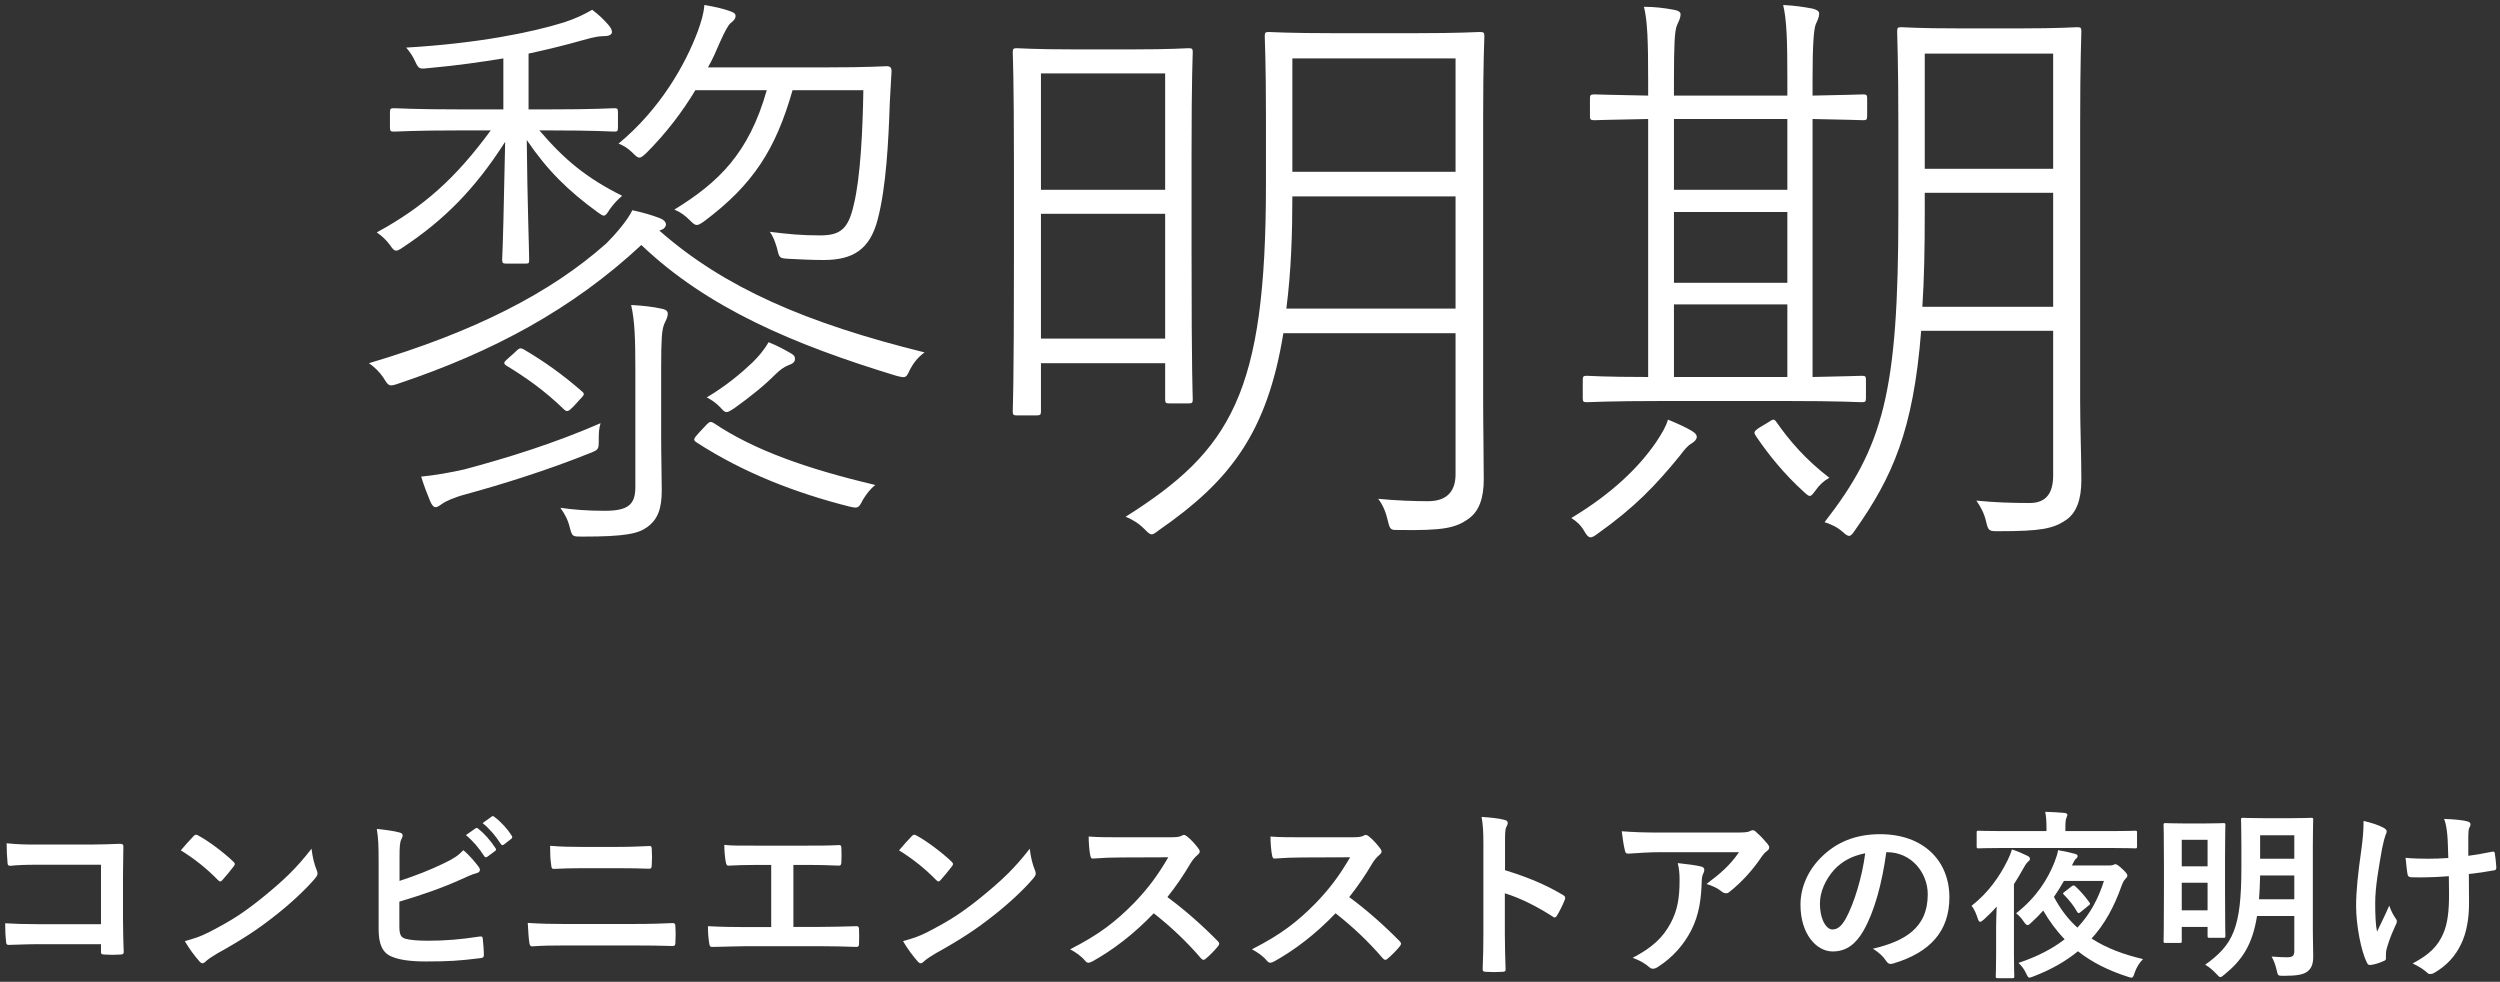 <svg width="275" height="108" viewBox="0 0 275 108" fill="none" xmlns="http://www.w3.org/2000/svg">
<rect x="0" y="0" width="275" height="108" fill="#333333" stroke="none"/>
<path d="M11.109 101.66H4.249C2.669 101.66 1.509 101.62 0.569 101.56C0.569 102.4 0.609 103.12 0.669 103.64C0.689 103.86 0.769 103.94 0.949 103.94C1.909 103.92 2.969 103.86 4.229 103.86H11.109V104.66C11.109 104.96 11.169 104.98 11.489 105C12.049 105.04 12.689 105.04 13.249 105C13.529 104.98 13.609 104.92 13.609 104.72C13.589 104.16 13.529 102.56 13.529 101.1V96.32C13.529 95.26 13.569 94.22 13.569 93.16C13.589 92.9 13.489 92.82 13.169 92.82C12.109 92.86 11.049 92.9 10.009 92.9H4.069C2.629 92.9 1.929 92.88 0.729 92.76C0.729 93.42 0.769 94.36 0.829 94.9C0.829 95.14 0.909 95.24 1.129 95.24C1.829 95.16 2.769 95.12 4.129 95.12H11.109V101.66Z" fill="white"/>
<path d="M19.889 93.54C21.329 94.42 22.769 95.56 23.969 96.8C24.069 96.9 24.149 96.96 24.229 96.96C24.309 96.96 24.369 96.9 24.469 96.8C24.749 96.5 25.409 95.7 25.709 95.3C25.789 95.2 25.829 95.12 25.829 95.04C25.829 94.96 25.769 94.88 25.649 94.76C24.509 93.68 22.849 92.46 21.829 91.92C21.729 91.86 21.649 91.82 21.569 91.82C21.469 91.82 21.369 91.88 21.289 91.98C20.909 92.38 20.329 93 19.889 93.54ZM20.329 103.52C20.809 104.36 21.429 105.18 21.929 105.74C22.049 105.88 22.169 105.96 22.269 105.96C22.389 105.96 22.509 105.88 22.629 105.76C22.809 105.58 23.069 105.38 23.969 104.84C26.669 103.34 28.349 102.22 30.009 100.92C31.829 99.52 33.549 97.92 34.609 96.68C34.829 96.42 34.929 96.26 34.929 96.08C34.929 95.96 34.889 95.84 34.829 95.7C34.569 95.04 34.389 94.36 34.269 93.36C32.569 95.54 31.229 96.82 28.789 98.8C26.769 100.42 25.469 101.26 23.029 102.52C21.969 103.06 21.349 103.24 20.329 103.52Z" fill="white"/>
<path d="M43.949 94.12C43.949 93.18 43.989 92.64 44.149 92.32C44.229 92.18 44.289 92.04 44.289 91.9C44.289 91.76 44.209 91.64 43.969 91.58C43.329 91.4 42.389 91.28 41.449 91.18C41.609 92.18 41.649 92.94 41.649 94.84V102.22C41.649 103.86 42.069 104.8 43.069 105.22C43.909 105.58 45.089 105.76 46.869 105.76C49.389 105.76 50.549 105.68 52.809 105.4C53.109 105.38 53.229 105.3 53.229 105.04C53.229 104.62 53.169 103.86 53.109 103.3C53.089 103.06 53.049 102.98 52.749 103.02C50.669 103.34 48.989 103.48 47.109 103.48C45.889 103.48 45.109 103.4 44.589 103.26C44.069 103.1 43.929 102.78 43.929 101.84V99.18C46.569 98.4 48.809 97.6 50.789 96.7C51.329 96.46 51.889 96.18 52.449 96.04C52.689 95.98 52.789 95.84 52.789 95.68C52.789 95.56 52.729 95.44 52.629 95.32C52.329 94.92 51.669 94.1 50.969 93.52C50.409 94.12 49.909 94.44 48.829 94.96C47.229 95.74 45.709 96.32 43.949 96.9V94.12ZM51.249 91.86C52.029 92.5 52.669 93.26 53.269 94.18C53.369 94.32 53.469 94.34 53.609 94.24L54.449 93.62C54.589 93.52 54.589 93.42 54.509 93.3C53.949 92.44 53.229 91.64 52.609 91.16C52.489 91.06 52.409 91.04 52.309 91.12L51.249 91.86ZM53.089 90.54C53.909 91.22 54.549 91.98 55.089 92.84C55.169 92.96 55.269 93.02 55.429 92.9L56.229 92.28C56.389 92.16 56.369 92.04 56.289 91.92C55.849 91.22 55.129 90.42 54.389 89.86C54.269 89.76 54.209 89.74 54.089 89.82L53.089 90.54Z" fill="white"/>
<path d="M67.933 95.5C69.213 95.5 70.493 95.52 71.433 95.56C71.633 95.56 71.673 95.46 71.693 95.18C71.733 94.6 71.733 93.98 71.693 93.4C71.693 93.16 71.633 93.06 71.473 93.06C70.613 93.1 69.413 93.16 67.873 93.16H63.913C62.713 93.16 61.773 93.14 60.513 93.04C60.513 93.86 60.533 94.54 60.633 95.16C60.653 95.46 60.713 95.58 60.913 95.58C61.833 95.54 62.713 95.5 63.973 95.5H67.933ZM69.613 104C70.973 104 73.033 104.02 73.993 104.06C74.253 104.06 74.293 103.94 74.293 103.64C74.333 103.08 74.333 102.46 74.293 101.9C74.293 101.64 74.233 101.54 73.973 101.54C73.053 101.58 71.693 101.64 69.473 101.64H62.193C60.933 101.64 59.493 101.62 58.053 101.52C58.113 102.58 58.153 103.26 58.233 103.72C58.273 103.98 58.333 104.1 58.533 104.1C59.513 104.02 60.833 104 62.133 104H69.613Z" fill="white"/>
<path d="M87.273 95.14H88.833C89.953 95.14 90.933 95.16 92.273 95.22C92.493 95.22 92.533 95.1 92.553 94.84C92.573 94.34 92.573 93.78 92.553 93.28C92.553 93.06 92.493 92.94 92.293 92.96C91.113 93.02 90.013 93.02 88.793 93.02H83.133C81.473 93.02 80.673 93.04 79.673 92.94C79.673 93.62 79.753 94.4 79.833 94.8C79.893 95.1 79.933 95.24 80.173 95.22C80.993 95.18 81.833 95.14 83.273 95.14H84.833V101.98H82.113C80.833 101.98 79.313 101.96 77.873 101.88C77.873 102.6 77.933 103.32 78.013 103.76C78.073 104.1 78.113 104.18 78.433 104.16C79.993 104.14 81.293 104.08 82.113 104.08H90.153C91.453 104.08 93.233 104.12 94.193 104.16C94.433 104.16 94.493 104.06 94.493 103.8C94.513 103.28 94.513 102.72 94.493 102.2C94.493 101.96 94.393 101.86 94.173 101.88C92.813 101.92 91.473 101.96 90.133 101.96H87.273V95.14Z" fill="white"/>
<path d="M98.893 93.54C100.333 94.42 101.773 95.56 102.973 96.8C103.073 96.9 103.153 96.96 103.233 96.96C103.313 96.96 103.373 96.9 103.473 96.8C103.753 96.5 104.413 95.7 104.713 95.3C104.793 95.2 104.833 95.12 104.833 95.04C104.833 94.96 104.773 94.88 104.653 94.76C103.513 93.68 101.853 92.46 100.833 91.92C100.733 91.86 100.653 91.82 100.573 91.82C100.473 91.82 100.373 91.88 100.293 91.98C99.913 92.38 99.333 93 98.893 93.54ZM99.333 103.52C99.813 104.36 100.433 105.18 100.933 105.74C101.053 105.88 101.173 105.96 101.273 105.96C101.393 105.96 101.513 105.88 101.633 105.76C101.813 105.58 102.073 105.38 102.973 104.84C105.673 103.34 107.353 102.22 109.013 100.92C110.833 99.52 112.553 97.92 113.613 96.68C113.833 96.42 113.933 96.26 113.933 96.08C113.933 95.96 113.893 95.84 113.833 95.7C113.573 95.04 113.393 94.36 113.273 93.36C111.573 95.54 110.233 96.82 107.793 98.8C105.773 100.42 104.473 101.26 102.033 102.52C100.973 103.06 100.353 103.24 99.333 103.52Z" fill="white"/>
<path d="M123.133 92.1C121.833 92.1 120.833 92.1 119.753 92.02C119.753 92.72 119.833 93.68 119.933 94.1C119.973 94.32 120.033 94.46 120.193 94.44C121.273 94.36 122.313 94.32 123.353 94.32L128.513 94.3C127.293 96.4 126.193 97.82 124.753 99.32C122.693 101.42 120.833 102.84 117.713 104.42C118.373 104.78 118.953 105.18 119.393 105.72C119.493 105.84 119.613 105.9 119.733 105.9C119.873 105.9 120.013 105.82 120.193 105.74C122.373 104.52 124.653 102.82 126.913 100.46C128.713 101.88 130.433 103.46 132.113 105.42C132.213 105.52 132.293 105.58 132.393 105.58C132.473 105.58 132.553 105.54 132.633 105.46C133.133 105.04 133.593 104.56 133.973 104.1C134.073 103.98 134.113 103.88 134.113 103.8C134.113 103.72 134.053 103.62 133.953 103.52C132.113 101.66 130.333 100.1 128.413 98.68C129.373 97.46 130.153 96.34 130.973 94.94C131.193 94.58 131.453 94.28 131.713 94.06C131.893 93.92 131.973 93.78 131.973 93.66C131.973 93.58 131.933 93.5 131.873 93.4C131.493 92.88 131.033 92.36 130.573 92C130.453 91.92 130.353 91.84 130.233 91.84C130.153 91.84 130.093 91.86 130.013 91.92C129.713 92.08 129.353 92.1 128.633 92.1H123.133Z" fill="white"/>
<path d="M143.133 92.1C141.833 92.1 140.833 92.1 139.753 92.02C139.753 92.72 139.833 93.68 139.933 94.1C139.973 94.32 140.033 94.46 140.193 94.44C141.273 94.36 142.313 94.32 143.353 94.32L148.513 94.3C147.293 96.4 146.193 97.82 144.753 99.32C142.693 101.42 140.833 102.84 137.713 104.42C138.373 104.78 138.953 105.18 139.393 105.72C139.493 105.84 139.613 105.9 139.733 105.9C139.873 105.9 140.013 105.82 140.193 105.74C142.373 104.52 144.653 102.82 146.913 100.46C148.713 101.88 150.433 103.46 152.113 105.42C152.213 105.52 152.293 105.58 152.393 105.58C152.473 105.58 152.553 105.54 152.633 105.46C153.133 105.04 153.593 104.56 153.973 104.1C154.073 103.98 154.113 103.88 154.113 103.8C154.113 103.72 154.053 103.62 153.953 103.52C152.113 101.66 150.333 100.1 148.413 98.68C149.373 97.46 150.153 96.34 150.973 94.94C151.193 94.58 151.453 94.28 151.713 94.06C151.893 93.92 151.973 93.78 151.973 93.66C151.973 93.58 151.933 93.5 151.873 93.4C151.493 92.88 151.033 92.36 150.573 92C150.453 91.92 150.353 91.84 150.233 91.84C150.153 91.84 150.093 91.86 150.013 91.92C149.713 92.08 149.353 92.1 148.633 92.1H143.133Z" fill="white"/>
<path d="M165.553 92.86C165.553 91.74 165.553 91.24 165.693 90.98C165.793 90.8 165.853 90.64 165.853 90.52C165.853 90.36 165.753 90.24 165.473 90.18C164.893 90.02 163.893 89.92 162.973 89.86C163.113 90.66 163.173 91.32 163.173 92.82V102.66C163.173 103.94 163.153 105.12 163.093 106.6C163.093 106.84 163.193 106.9 163.473 106.9C164.053 106.94 164.673 106.94 165.253 106.9C165.533 106.9 165.633 106.84 165.613 106.6C165.573 105.16 165.533 103.98 165.533 102.68V98.26C167.153 98.76 168.953 99.64 170.793 100.82C170.873 100.9 170.953 100.92 171.013 100.92C171.113 100.92 171.193 100.84 171.273 100.7C171.553 100.24 171.873 99.62 172.133 98.96C172.233 98.7 172.133 98.56 171.913 98.44C169.933 97.26 167.993 96.48 165.553 95.72V92.86Z" fill="white"/>
<path d="M191.293 93.74C190.293 95.18 189.313 96.04 187.713 97.24C188.373 97.44 188.873 97.66 189.373 98.06C189.513 98.18 189.693 98.26 189.853 98.26C190.013 98.26 190.153 98.2 190.273 98.08C191.613 97.02 192.853 95.64 193.793 94.22C193.953 94 194.113 93.8 194.333 93.64C194.513 93.52 194.613 93.38 194.613 93.22C194.613 93.1 194.553 92.98 194.453 92.86C194.073 92.4 193.693 91.98 193.253 91.6C193.113 91.44 192.953 91.32 192.793 91.32C192.693 91.32 192.513 91.42 192.413 91.46C192.213 91.54 191.873 91.58 191.033 91.58H182.453C180.853 91.58 179.753 91.54 178.393 91.44C178.473 92.04 178.593 93.04 178.753 93.6C178.793 93.78 178.873 93.92 179.113 93.9C180.293 93.82 181.513 93.74 182.653 93.74H191.293ZM179.593 105.36C180.353 105.64 180.933 105.96 181.413 106.38C181.533 106.5 181.673 106.56 181.813 106.56C182.013 106.56 182.193 106.48 182.373 106.36C184.033 105.3 185.233 103.88 186.013 102.38C186.933 100.6 187.133 98.82 187.193 96.88C187.213 96.54 187.233 96.34 187.373 96.06C187.433 95.94 187.473 95.82 187.473 95.7C187.473 95.52 187.393 95.38 187.133 95.32C186.573 95.18 185.533 95.04 184.553 94.94C184.713 95.62 184.753 96.08 184.753 96.82C184.753 98.76 184.533 100.12 183.773 101.54C182.913 103.14 181.773 104.22 179.593 105.36Z" fill="white"/>
<path d="M207.573 93.74C210.253 93.74 212.053 96 212.053 98.38C212.053 102.16 209.393 103.56 206.013 104.36C206.773 104.82 207.193 105.28 207.413 105.62C207.673 106.02 207.853 106.1 208.273 105.98C212.333 104.76 214.433 102.42 214.433 98.7C214.433 94.72 211.613 91.76 206.813 91.76C204.113 91.76 201.993 92.64 200.313 94.32C198.873 95.76 198.053 97.6 198.053 99.52C198.053 102.78 199.833 104.66 201.593 104.66C203.093 104.66 204.133 103.86 204.993 102.36C206.193 100.26 207.033 97.14 207.493 93.74H207.573ZM205.173 93.86C204.833 96.52 203.933 99.4 203.053 101.02C202.513 101.98 202.073 102.24 201.553 102.24C200.933 102.24 200.193 101.22 200.193 99.38C200.193 98.1 200.793 96.76 201.753 95.68C202.653 94.7 203.773 94.14 205.173 93.86Z" fill="white"/>
<path d="M227.133 98.08C226.913 98.24 226.873 98.28 227.033 98.42C227.613 99 228.173 99.72 228.473 100.28C228.533 100.38 228.573 100.44 228.653 100.44C228.713 100.44 228.773 100.4 228.873 100.32L229.733 99.62C229.933 99.46 229.953 99.44 229.833 99.26C229.333 98.58 228.913 98.08 228.293 97.5C228.213 97.42 228.153 97.4 228.093 97.4C228.033 97.4 227.973 97.42 227.873 97.5L227.133 98.08ZM227.913 95.2L228.033 94.96C228.153 94.72 228.253 94.54 228.353 94.46C228.473 94.38 228.533 94.3 228.533 94.16C228.533 94.06 228.473 94 228.313 93.94C227.753 93.78 227.193 93.66 226.393 93.52C226.333 93.92 226.133 94.48 225.993 94.84C225.273 96.66 224.053 98.68 221.773 100.46C222.093 100.7 222.373 101.02 222.613 101.38C222.793 101.64 222.913 101.76 223.033 101.76C223.133 101.76 223.253 101.68 223.453 101.48C223.913 101.06 224.353 100.62 224.753 100.16C225.453 101.36 226.233 102.42 227.113 103.32C225.793 104.34 224.133 105.22 222.033 105.92C222.393 106.26 222.653 106.6 222.853 107.04C223.033 107.4 223.093 107.54 223.233 107.54C223.333 107.54 223.473 107.48 223.693 107.4C225.673 106.64 227.253 105.72 228.573 104.64C230.153 105.88 231.953 106.76 233.993 107.42C234.213 107.5 234.353 107.54 234.453 107.54C234.633 107.54 234.693 107.38 234.813 107C235.013 106.42 235.313 105.92 235.733 105.5C233.613 105 231.713 104.3 230.073 103.24C231.533 101.64 232.553 99.74 233.353 97.5C233.533 97 233.653 96.82 233.793 96.68C233.893 96.58 234.013 96.46 234.013 96.32C234.013 96.18 233.893 96 233.533 95.66C233.013 95.16 232.813 95.06 232.693 95.06C232.613 95.06 232.533 95.1 232.453 95.14C232.353 95.18 232.273 95.2 232.073 95.2H227.913ZM231.433 96.9C230.853 98.74 229.973 100.5 228.513 102.04C227.513 101.14 226.653 100.02 225.933 98.66C226.333 98.08 226.693 97.5 227.033 96.9H231.433ZM232.313 93.28C234.113 93.28 234.733 93.32 234.853 93.32C235.053 93.32 235.073 93.3 235.073 93.1V91.58C235.073 91.4 235.053 91.38 234.853 91.38C234.733 91.38 234.113 91.42 232.313 91.42H227.193V91C227.193 90.42 227.233 90.14 227.293 90C227.313 89.88 227.413 89.74 227.413 89.62C227.413 89.54 227.293 89.44 227.113 89.42C226.413 89.36 225.673 89.32 224.973 89.3C225.073 89.8 225.113 90.32 225.113 91.06V91.42H220.193C218.373 91.42 217.773 91.38 217.653 91.38C217.453 91.38 217.433 91.4 217.433 91.58V93.1C217.433 93.3 217.453 93.32 217.653 93.32C217.773 93.32 218.373 93.28 220.193 93.28H232.313ZM219.573 104.92C219.573 106.52 219.533 107.26 219.533 107.38C219.533 107.58 219.553 107.6 219.773 107.6H221.353C221.553 107.6 221.573 107.58 221.573 107.38C221.573 107.28 221.533 106.52 221.533 104.92V97.26C221.873 96.72 222.213 96.18 222.513 95.62C222.713 95.26 222.893 94.96 223.053 94.82C223.193 94.7 223.293 94.62 223.293 94.48C223.293 94.32 223.193 94.22 222.973 94.12C222.393 93.84 221.933 93.64 221.313 93.44C221.193 93.86 220.993 94.3 220.833 94.64C219.953 96.42 218.713 98.2 216.873 99.64C217.133 99.94 217.373 100.46 217.573 101.1C217.653 101.3 217.713 101.4 217.813 101.4C217.893 101.4 218.033 101.32 218.233 101.14C218.733 100.68 219.213 100.22 219.633 99.72C219.613 100.48 219.573 101.34 219.573 101.98V104.92Z" fill="white"/>
<path d="M254.413 92.98C254.413 91.22 254.453 90.3 254.453 90.18C254.453 89.98 254.433 89.96 254.213 89.96C254.093 89.96 253.553 90 251.973 90H248.993C247.393 90 246.873 89.96 246.753 89.96C246.533 89.96 246.513 89.98 246.513 90.18C246.513 90.32 246.553 91.22 246.553 92.98V95.44C246.553 102.16 245.613 103.92 242.573 106.12C243.053 106.4 243.413 106.72 243.793 107.12C244.013 107.36 244.133 107.48 244.233 107.48C244.353 107.48 244.473 107.38 244.713 107.18C246.653 105.6 247.773 103.9 248.273 100.76H252.373V104.6C252.373 105.12 252.213 105.3 251.593 105.3C251.213 105.3 250.553 105.28 249.873 105.22C250.113 105.62 250.313 106.18 250.433 106.72C250.573 107.34 250.573 107.34 251.193 107.34C252.613 107.34 253.413 107.22 253.873 106.82C254.313 106.44 254.453 105.96 254.453 105.18C254.453 104.38 254.413 103.36 254.413 102.42V92.98ZM248.493 98.92C248.553 98.14 248.593 97.26 248.613 96.3H252.373V98.92H248.493ZM252.373 91.88V94.46H248.613V91.88H252.373ZM239.753 103.72C239.973 103.72 239.993 103.72 239.993 103.52V101.96H242.833V102.94C242.833 103.14 242.853 103.16 243.073 103.16H244.573C244.773 103.16 244.793 103.14 244.793 102.94C244.793 102.82 244.753 102.02 244.753 97.78V94.34C244.753 91.72 244.793 90.88 244.793 90.76C244.793 90.56 244.773 90.54 244.573 90.54C244.433 90.54 243.973 90.58 242.553 90.58H240.233C238.813 90.58 238.353 90.54 238.213 90.54C238.013 90.54 237.993 90.56 237.993 90.76C237.993 90.88 238.033 91.76 238.033 94.92V98.1C238.033 102.56 237.993 103.38 237.993 103.52C237.993 103.72 238.013 103.72 238.213 103.72H239.753ZM239.993 100.14V97.1H242.833V100.14H239.993ZM242.833 92.38V95.3H239.993V92.38H242.833Z" fill="white"/>
<path d="M269.393 98.2C269.413 100.28 269.213 101.64 268.773 102.66C268.173 104.06 267.273 104.98 265.393 105.98C266.073 106.3 266.593 106.64 266.953 106.96C267.113 107.14 267.193 107.14 267.353 107.14C267.493 107.14 267.633 107.1 267.853 106.96C269.093 106.24 270.093 105.18 270.713 103.86C271.293 102.68 271.613 101.08 271.593 99.22L271.573 96.14C272.493 96.04 273.373 95.92 274.333 95.74C274.513 95.72 274.613 95.64 274.593 95.38C274.553 94.86 274.513 94.38 274.433 93.88C274.413 93.68 274.313 93.64 274.073 93.7C273.233 93.88 272.373 94.02 271.513 94.14V91.92C271.513 91.52 271.553 91.2 271.613 91.08C271.693 90.94 271.753 90.82 271.753 90.68C271.753 90.52 271.653 90.42 271.433 90.36C270.973 90.22 270.033 90.12 268.853 90.08C269.053 90.62 269.113 91.02 269.193 91.72C269.273 92.48 269.273 93.38 269.313 94.38C268.593 94.44 267.653 94.46 267.093 94.46C266.353 94.46 265.353 94.44 264.613 94.36C264.713 95.24 264.753 95.78 264.833 96.18C264.853 96.4 265.013 96.5 265.293 96.5C266.033 96.52 266.553 96.52 266.973 96.5C267.553 96.5 268.313 96.46 269.373 96.38L269.393 98.2ZM262.453 104.96C262.453 104.82 262.473 104.6 262.513 104.44C262.713 103.74 262.873 103.2 263.413 102C263.613 101.6 263.653 101.48 263.653 101.34C263.653 101.22 263.593 101.1 263.473 100.96C263.273 100.64 263.093 100.38 262.813 99.62C262.333 100.74 261.973 101.42 261.473 102.48C261.313 101.74 261.273 100.6 261.273 99.32C261.273 97.56 261.653 95.48 262.033 93.32C262.173 92.64 262.313 92.1 262.413 91.84C262.533 91.62 262.533 91.52 262.533 91.44C262.533 91.3 262.413 91.16 262.093 91C261.573 90.74 260.913 90.52 259.993 90.3C259.993 91.46 259.893 92.36 259.773 93.28C259.353 96.22 259.173 98.06 259.173 99.68C259.173 101.76 259.713 104.6 260.353 105.88C260.473 106.12 260.573 106.18 260.813 106.14C261.233 106.08 261.593 105.98 262.193 105.72C262.393 105.64 262.453 105.58 262.453 105.44V104.96Z" fill="white"/>
<path d="M60.253 14.344C65.599 14.344 67.249 14.476 67.579 14.476C67.909 14.476 67.975 14.41 67.975 14.014V12.364C67.975 11.968 67.909 11.902 67.579 11.902C67.249 11.902 65.599 12.034 60.253 12.034H58.141V5.896C60.253 5.434 62.167 4.972 64.015 4.444C64.543 4.312 65.533 3.982 66.325 3.982C66.919 3.982 67.315 3.85 67.315 3.52C67.315 3.256 67.183 3.058 66.919 2.728C66.391 2.134 65.863 1.606 65.137 1.078C64.213 1.606 63.421 2.002 62.035 2.464C58.405 3.586 52.531 4.774 44.677 5.236C45.073 5.698 45.403 6.16 45.667 6.754C46.063 7.612 46.129 7.612 47.251 7.48C50.221 7.216 52.927 6.82 55.369 6.424V12.034H50.815C45.403 12.034 43.687 11.902 43.357 11.902C42.961 11.902 42.895 11.968 42.895 12.364V14.014C42.895 14.41 42.961 14.476 43.357 14.476C43.687 14.476 45.403 14.344 50.815 14.344H53.983C50.155 19.558 46.657 22.726 41.443 25.564C42.037 25.96 42.499 26.422 42.895 26.95C43.423 27.742 43.555 27.742 44.413 27.148C48.769 24.244 52.201 20.878 55.567 15.598C55.435 22.396 55.303 27.544 55.237 28.534C55.237 28.93 55.303 28.996 55.699 28.996H57.811C58.207 28.996 58.207 28.93 58.207 28.534C58.207 27.544 58.009 22.264 57.943 15.4C60.187 18.7 62.431 20.944 65.797 23.386C66.457 23.848 66.523 23.914 67.051 23.056C67.513 22.396 67.975 21.934 68.437 21.538C64.477 19.558 62.101 17.578 59.329 14.344H60.253ZM72.859 25.234C73.057 25.168 73.255 24.904 73.255 24.706C73.255 24.442 73.057 24.178 72.529 23.98C71.671 23.65 70.747 23.386 69.559 23.122C69.031 24.244 67.645 25.828 66.721 26.752C60.583 32.23 52.135 36.52 40.585 39.952C41.179 40.348 41.773 40.942 42.169 41.536C42.763 42.526 42.829 42.526 43.819 42.196C54.247 38.698 62.959 34.012 70.549 26.95C77.809 33.88 87.313 37.906 98.599 41.338C99.655 41.602 99.655 41.602 100.117 40.612C100.513 39.886 100.975 39.292 101.701 38.764C88.633 35.53 79.657 31.636 72.529 25.366L72.859 25.234ZM77.875 7.414C78.403 6.49 78.799 5.566 79.195 4.642C79.723 3.454 80.119 2.728 80.383 2.53C80.713 2.266 80.911 2.068 80.911 1.738C80.911 1.474 80.647 1.342 80.251 1.21C79.525 0.946 78.667 0.748 77.479 0.55C77.413 1.54 77.083 2.53 76.753 3.454C75.367 7.15 72.595 12.034 68.041 15.796C68.569 15.994 69.097 16.324 69.559 16.786C70.285 17.512 70.351 17.512 71.077 16.852C73.321 14.608 75.103 12.232 76.489 9.922H84.343C82.363 16.918 78.997 20.086 74.179 23.056C74.839 23.32 75.367 23.716 75.829 24.178C76.555 24.904 76.621 24.904 77.413 24.376C82.891 20.284 85.333 16.39 87.181 9.922H94.969C94.903 14.344 94.639 19.624 93.913 22.528C93.319 25.168 92.461 25.894 90.217 25.894C88.171 25.894 86.785 25.762 84.673 25.498C85.069 26.026 85.267 26.62 85.465 27.28C85.729 28.402 85.729 28.402 86.719 28.468C88.039 28.534 89.293 28.6 90.613 28.6C93.781 28.6 95.695 27.478 96.553 24.112C97.477 20.614 97.741 15.466 97.873 11.374C97.939 10.054 98.005 8.932 98.071 7.81C98.071 7.48 97.939 7.282 97.543 7.282C97.213 7.282 95.629 7.414 90.679 7.414H77.875ZM66.061 46.552C60.913 48.796 55.765 50.38 51.079 51.634C49.627 51.964 47.779 52.294 46.327 52.426C46.657 53.482 46.987 54.34 47.317 55.132C47.515 55.594 47.713 55.792 47.911 55.792C48.175 55.792 48.439 55.528 48.769 55.33C48.967 55.198 49.825 54.736 51.343 54.34C54.973 53.35 60.121 51.766 64.873 49.852C65.863 49.456 65.863 49.456 65.863 48.334C65.863 47.74 65.863 47.212 66.061 46.552ZM84.541 37.642C84.013 38.566 83.419 39.226 82.759 39.886C81.505 41.074 79.855 42.46 77.743 43.714C78.271 43.978 78.733 44.308 79.195 44.77C79.855 45.496 79.855 45.496 80.779 44.902C82.429 43.714 83.947 42.526 85.201 41.272C85.795 40.678 86.257 40.348 86.785 40.15C87.181 40.018 87.445 39.82 87.445 39.49C87.445 39.226 87.379 39.094 87.049 38.896C86.257 38.434 85.531 38.038 84.541 37.642ZM76.819 47.674C76.291 48.268 76.225 48.4 76.621 48.664C81.703 51.964 87.445 54.208 93.451 55.726C94.375 55.924 94.441 55.924 94.903 55C95.299 54.34 95.761 53.746 96.289 53.35C88.765 51.568 82.957 49.522 78.535 46.552C78.205 46.354 78.073 46.354 77.743 46.684L76.819 47.674ZM55.963 39.358C55.435 39.82 55.303 39.952 55.699 40.216C57.877 41.536 59.923 42.988 61.969 44.968C62.365 45.364 62.497 45.298 63.091 44.704L63.751 43.978C64.279 43.45 64.345 43.318 64.015 43.054C61.903 41.206 59.857 39.754 57.613 38.434C57.217 38.236 57.151 38.236 56.557 38.83L55.963 39.358ZM69.889 53.548C69.889 55.462 69.163 56.188 66.523 56.188C64.543 56.188 63.025 56.056 61.639 55.858C62.167 56.584 62.497 57.244 62.695 58.102C62.959 59.026 62.959 59.026 64.081 59.026C68.833 59.026 70.219 58.696 71.209 57.97C72.397 57.112 72.793 55.858 72.793 53.944C72.793 52.426 72.727 50.314 72.727 48.004V40.546C72.727 37.378 72.793 36.322 73.057 35.662C73.255 35.2 73.453 34.936 73.453 34.474C73.453 34.21 73.189 34.012 72.727 33.946C71.803 33.748 70.747 33.616 69.427 33.55C69.823 35.332 69.889 37.18 69.889 40.744V53.548Z" fill="white"/>
<path d="M160.111 36.652V52.162C160.111 53.812 159.385 55.132 157.075 55.132C155.623 55.132 153.577 55.066 151.597 54.868C152.125 55.528 152.455 56.386 152.653 57.244C152.917 58.366 152.983 58.3 153.973 58.3C158.725 58.366 160.111 58.102 161.563 57.046C162.685 56.254 163.213 54.802 163.213 52.756C163.213 49.918 163.147 47.014 163.147 43.978V12.76C163.147 6.886 163.279 4.312 163.279 3.982C163.279 3.586 163.213 3.52 162.751 3.52C162.421 3.52 160.705 3.652 155.425 3.652H146.911C141.565 3.652 139.915 3.52 139.585 3.52C139.189 3.52 139.123 3.586 139.123 3.982C139.123 4.312 139.255 6.886 139.255 12.76V20.284C139.255 43.252 135.427 49.522 123.811 56.848C124.537 57.112 125.263 57.574 125.857 58.168C126.649 58.96 126.649 58.96 127.507 58.3C135.229 52.954 139.387 47.674 141.169 36.652H160.111ZM142.159 18.898V6.424H160.111V18.898H142.159ZM160.111 21.604V33.946H141.499C142.027 29.854 142.159 25.696 142.159 21.604H160.111ZM114.505 39.952H128.167V43.912C128.167 44.308 128.233 44.374 128.629 44.374H130.741C131.137 44.374 131.203 44.308 131.203 43.912C131.203 43.582 131.071 41.404 131.071 27.61V16.918C131.071 8.338 131.203 6.094 131.203 5.764C131.203 5.368 131.137 5.302 130.741 5.302C130.411 5.302 128.959 5.434 124.405 5.434H118.201C113.647 5.434 112.261 5.302 111.865 5.302C111.469 5.302 111.403 5.368 111.403 5.764C111.403 6.094 111.535 8.404 111.535 18.37V28.336C111.535 42.724 111.403 44.902 111.403 45.232C111.403 45.628 111.469 45.694 111.865 45.694H113.977C114.439 45.694 114.505 45.628 114.505 45.232V39.952ZM114.505 20.878V8.074H128.167V20.878H114.505ZM114.505 23.518H128.167V37.246H114.505V23.518Z" fill="white"/>
<path d="M225.847 36.388V52.294C225.847 54.274 225.055 55.33 223.273 55.33C221.161 55.33 219.379 55.264 217.399 55.066C217.861 55.726 218.257 56.452 218.455 57.31C218.719 58.432 218.785 58.432 219.841 58.432C224.527 58.432 225.847 58.168 227.299 57.178C228.421 56.386 228.949 54.934 228.949 52.822C228.949 50.05 228.817 47.08 228.817 44.11V13.684C228.817 6.82 228.949 3.85 228.949 3.454C228.949 3.058 228.883 2.992 228.487 2.992C228.157 2.992 226.705 3.124 222.085 3.124H215.551C210.931 3.124 209.479 2.992 209.149 2.992C208.753 2.992 208.687 3.058 208.687 3.454C208.687 3.85 208.819 6.82 208.819 13.684V23.386C208.819 43.186 207.169 49.126 200.701 57.442C201.361 57.64 202.087 57.97 202.681 58.498C203.407 59.158 203.539 59.092 204.067 58.3C208.159 52.492 210.469 47.344 211.327 36.388H225.847ZM211.723 18.568V5.896H225.847V18.568H211.723ZM225.847 21.208V33.748H211.459C211.657 30.778 211.723 27.346 211.723 23.452V21.208H225.847ZM196.609 10.516H184.135V8.8C184.135 5.038 184.201 3.388 184.465 2.794C184.663 2.332 184.861 2.002 184.861 1.54C184.861 1.342 184.597 1.144 184.135 1.078C183.079 0.88 182.023 0.748 180.835 0.748C181.231 2.332 181.297 4.642 181.297 8.8V10.516C177.205 10.45 175.687 10.384 175.423 10.384C174.961 10.384 174.895 10.45 174.895 10.846V12.76C174.895 13.156 174.961 13.222 175.423 13.222C175.687 13.222 177.205 13.156 181.297 13.09V41.47C176.479 41.47 174.895 41.338 174.565 41.338C174.169 41.338 174.103 41.404 174.103 41.8V43.78C174.103 44.176 174.169 44.242 174.565 44.242C174.895 44.242 176.875 44.11 183.013 44.11H196.411C202.483 44.11 204.397 44.242 204.793 44.242C205.189 44.242 205.255 44.176 205.255 43.78V41.8C205.255 41.404 205.189 41.338 204.793 41.338C204.463 41.338 203.143 41.404 199.381 41.47V13.09C203.275 13.156 204.661 13.222 204.925 13.222C205.321 13.222 205.387 13.156 205.387 12.76V10.846C205.387 10.45 205.321 10.384 204.925 10.384C204.661 10.384 203.275 10.45 199.381 10.516V8.734C199.381 4.972 199.513 3.322 199.711 2.728C199.909 2.266 200.107 1.936 200.107 1.474C200.107 1.276 199.909 1.078 199.381 0.946C198.325 0.748 197.401 0.616 196.147 0.55C196.543 2.2 196.609 4.51 196.609 8.602V10.516ZM196.609 41.47H184.135V33.484H196.609V41.47ZM196.609 31.108H184.135V23.32H196.609V31.108ZM196.609 20.878H184.135V13.09H196.609V20.878ZM172.849 56.98C173.443 57.376 173.839 57.706 174.235 58.366C174.763 59.29 174.961 59.29 175.753 58.696C179.845 55.792 182.155 53.35 184.795 50.116C185.191 49.588 185.587 49.06 186.049 48.796C186.379 48.598 186.643 48.334 186.643 48.07C186.643 47.806 186.511 47.674 186.115 47.41C185.455 47.014 184.597 46.618 183.475 46.156C183.277 46.882 182.815 47.674 182.155 48.664C180.241 51.436 177.337 54.274 172.849 56.98ZM193.573 47.014C192.847 47.476 192.913 47.608 193.177 48.004C194.563 50.05 196.279 52.162 198.391 54.076C199.117 54.736 199.117 54.736 199.711 53.944C200.173 53.284 200.635 52.888 201.229 52.558C198.655 50.578 196.873 48.532 195.355 46.354C195.157 46.09 195.025 46.09 194.563 46.42L193.573 47.014Z" fill="white"/>
</svg>
